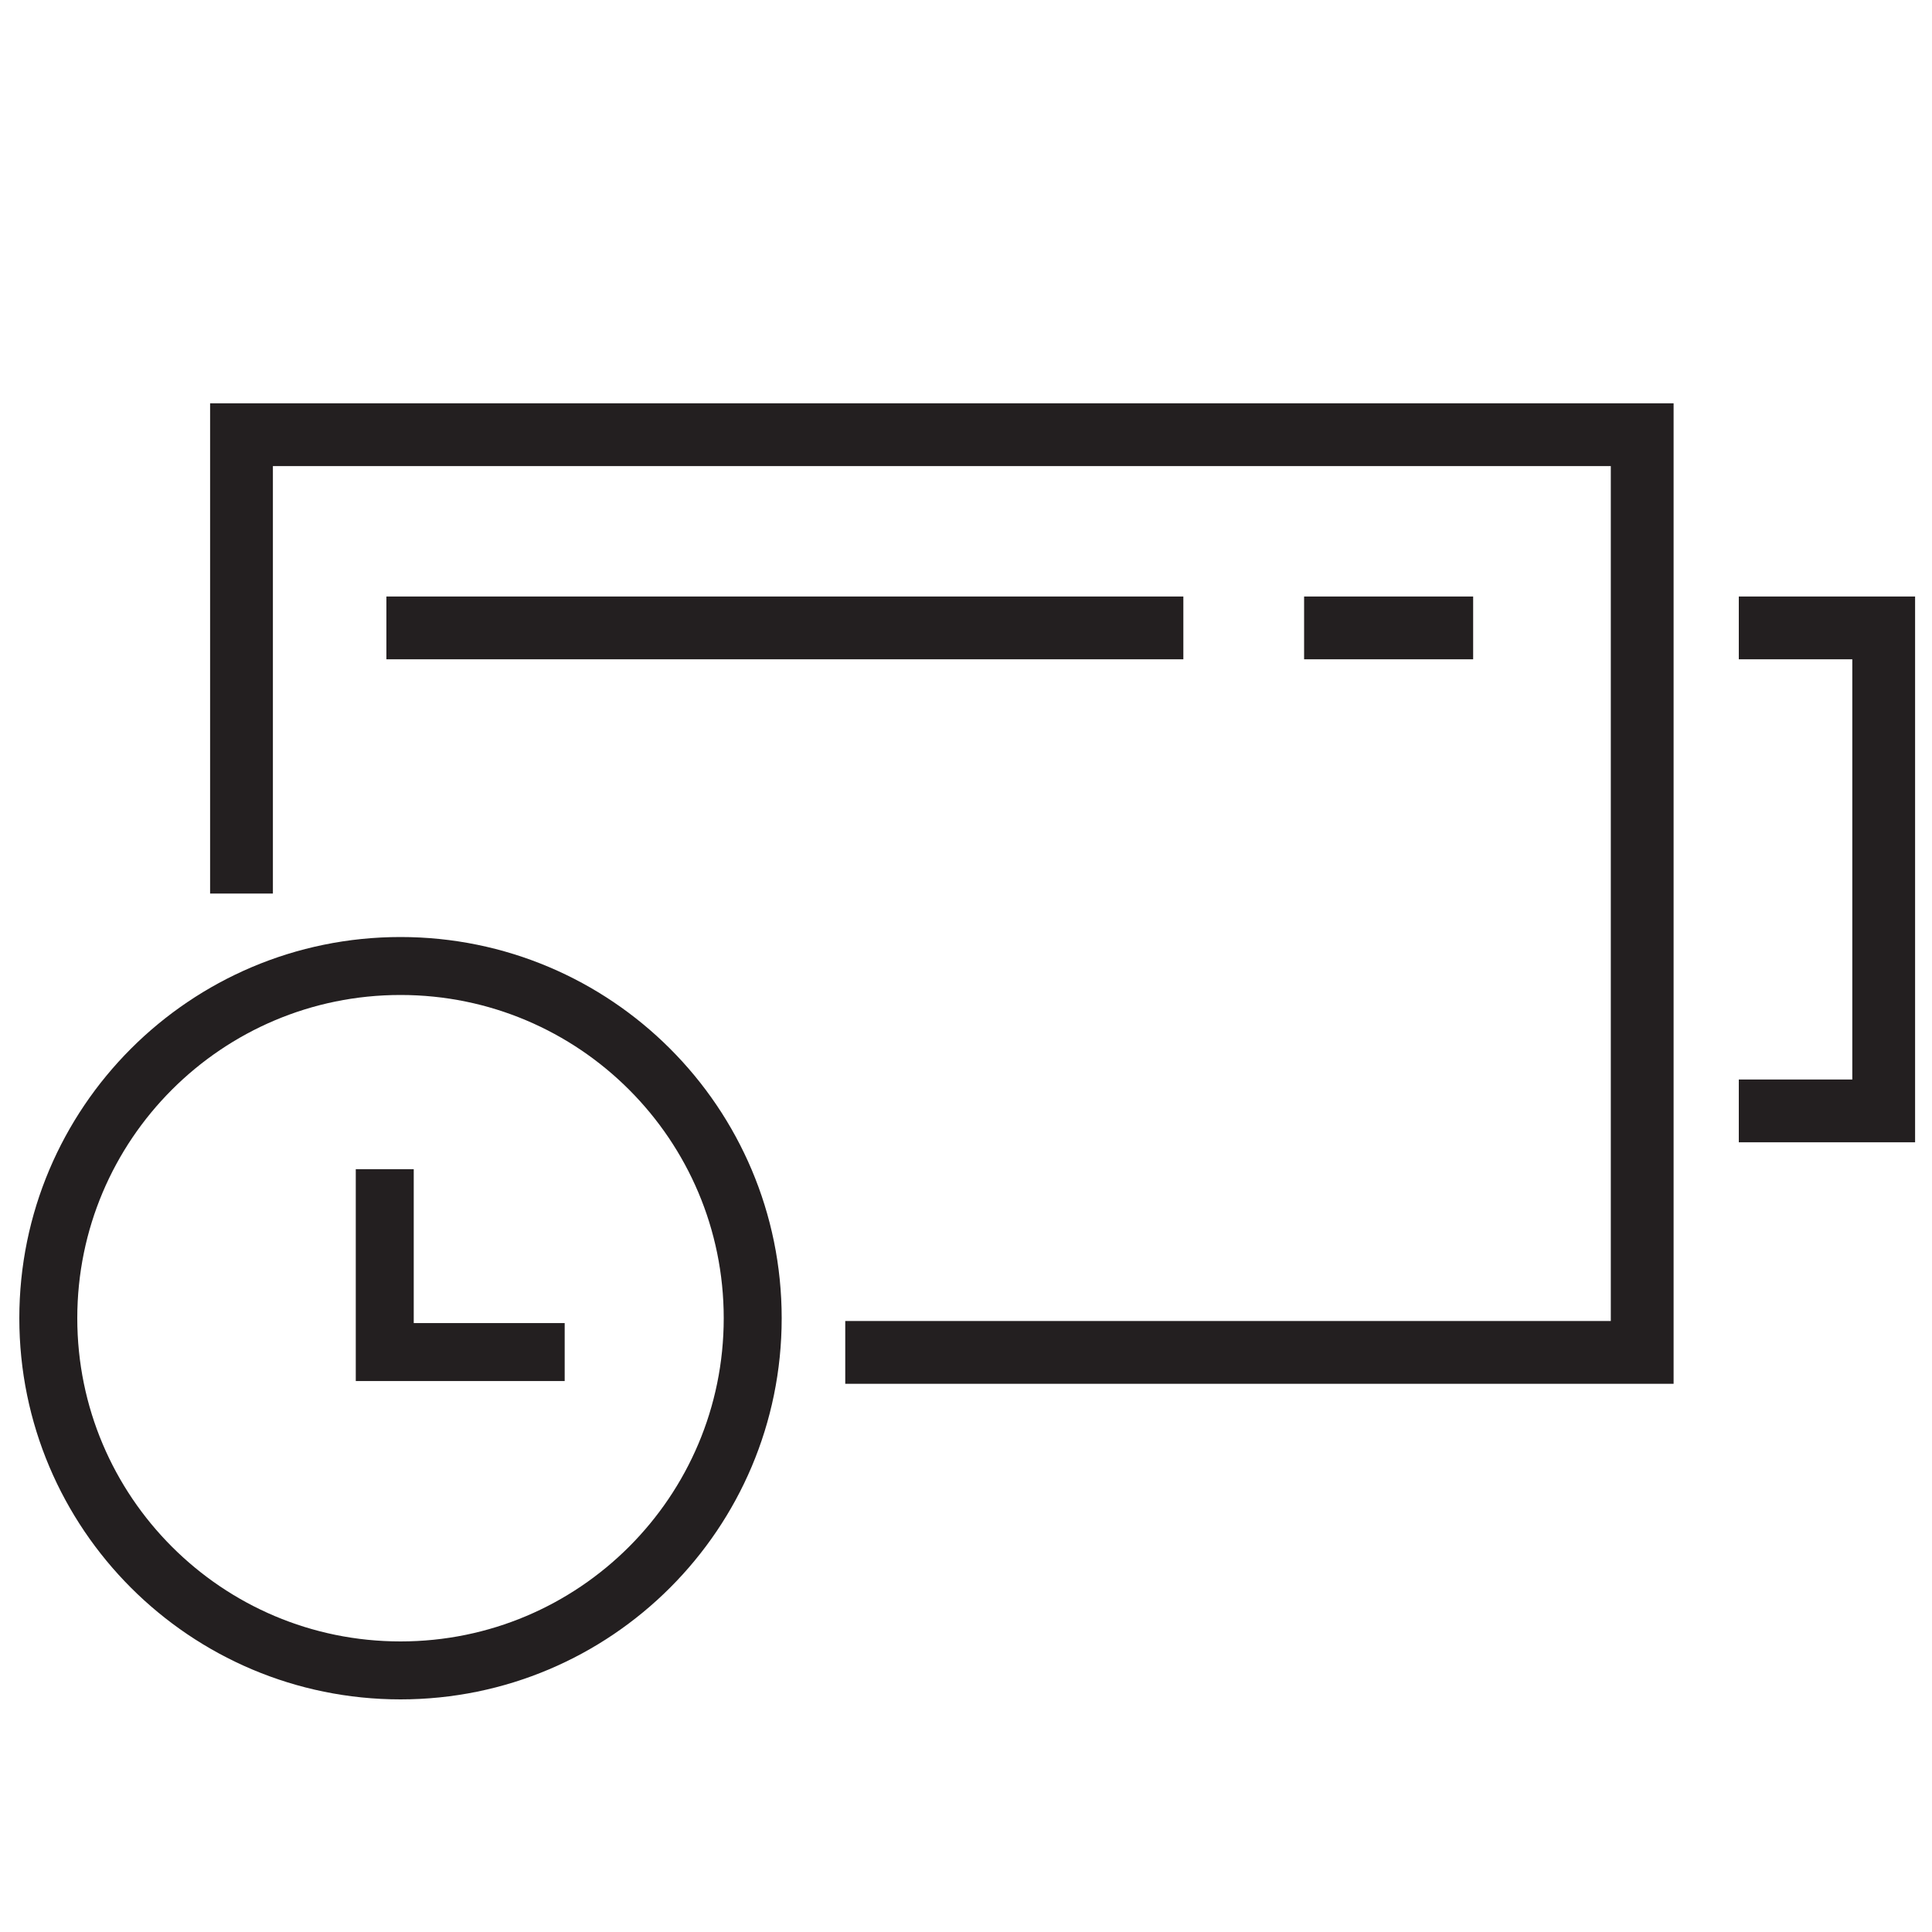 <svg width="40" height="40" viewBox="0 0 40 40" fill="none" xmlns="http://www.w3.org/2000/svg">
<path d="M5 18.5V9H34V28H17.5" stroke="#231F20" stroke-width="1.3" stroke-miterlimit="10"/>
<path d="M36 13H39V23H36" stroke="#231F20" stroke-width="1.3" stroke-miterlimit="10"/>
<path d="M8 13H24.5" stroke="#231F20" stroke-width="1.3" stroke-miterlimit="10"/>
<path d="M27 13H30.5" stroke="#231F20" stroke-width="1.3" stroke-miterlimit="10"/>
<path d="M8.292 34.584C12.319 34.584 15.584 31.319 15.584 27.292C15.584 23.265 12.319 20 8.292 20C4.265 20 1 23.265 1 27.292C1 31.319 4.265 34.584 8.292 34.584Z" stroke="#231F20" stroke-width="1.2" stroke-miterlimit="10"/>
<path d="M7.966 24.207V27.993H11.691" stroke="#231F20" stroke-width="1.2" stroke-miterlimit="10"/>
</svg>
